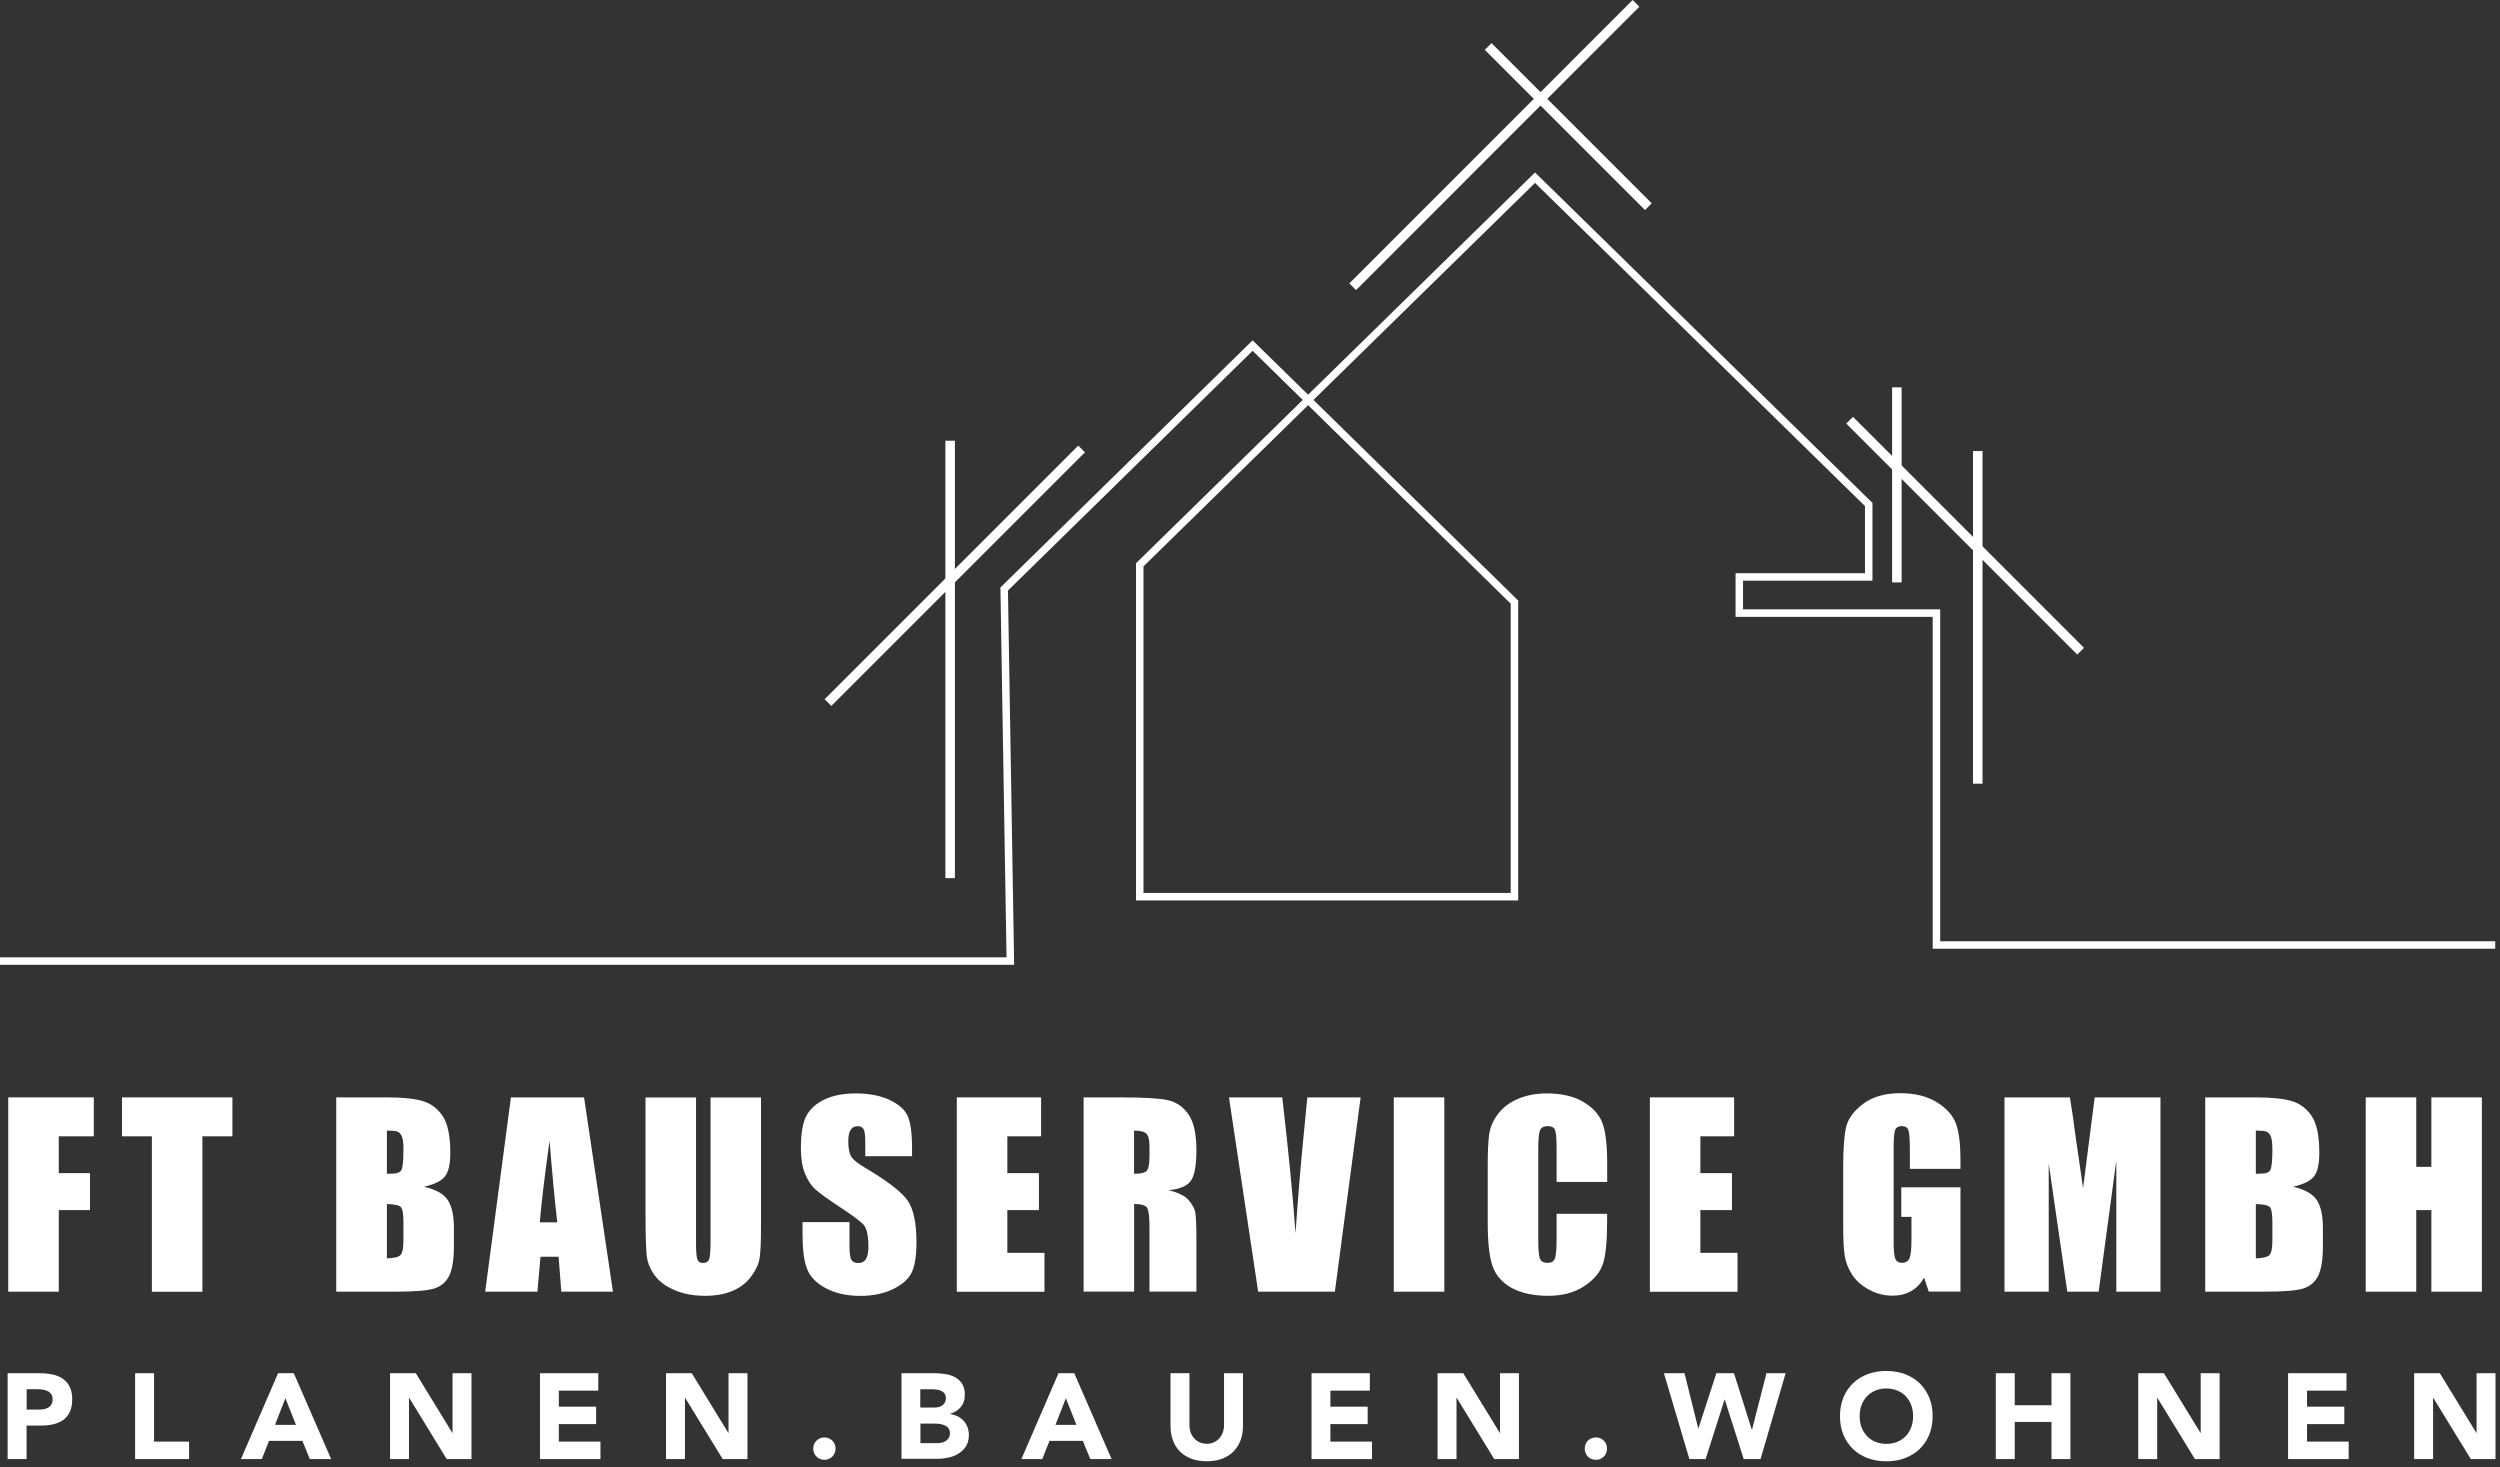 <?xml version="1.0" encoding="UTF-8"?> <svg xmlns="http://www.w3.org/2000/svg" width="334" height="196" viewBox="0 0 334 196" fill="none"><rect x="0" y="0" width="334" height="196" fill="#333333" stroke="none"/><g clip-path="url(#clip0_3_69)"><path d="M0 128.4H134.98L134.16 78.69L167.35 46.17L202.33 80.44V119.8H152.27V75.46L205.08 23.74L249.66 67.4V77.08H232.37V81.91H258.71V126.25H333.36" stroke="white" stroke-miterlimit="10"></path><path d="M144.5 59.98L110.62 93.86" stroke="white" stroke-width="1.27" stroke-miterlimit="10"></path><path d="M126.94 58.88V117.32" stroke="white" stroke-width="1.27" stroke-miterlimit="10"></path><path d="M180.72 38.31L218.57 0.45" stroke="white" stroke-width="1.27" stroke-miterlimit="10"></path><path d="M198.82 6.21L220.22 27.61" stroke="white" stroke-width="1.27" stroke-miterlimit="10"></path><path d="M247.11 56.14L277.97 87" stroke="white" stroke-width="1.27" stroke-miterlimit="10"></path><path d="M264.23 60.26V104.7" stroke="white" stroke-width="1.27" stroke-miterlimit="10"></path><path d="M253.42 51.75V77.81" stroke="white" stroke-width="1.27" stroke-miterlimit="10"></path><path d="M1.02 183.46H5.28C5.88 183.46 6.44 183.51 6.97 183.62C7.5 183.73 7.96 183.91 8.36 184.18C8.76 184.45 9.07 184.8 9.3 185.25C9.53 185.7 9.65 186.26 9.65 186.94C9.65 187.62 9.54 188.17 9.33 188.62C9.11 189.08 8.82 189.44 8.44 189.71C8.06 189.98 7.61 190.17 7.09 190.29C6.57 190.41 6.01 190.46 5.4 190.46H3.55V194.93H1.02V183.46ZM3.55 188.32H5.24C5.47 188.32 5.68 188.3 5.9 188.26C6.11 188.22 6.3 188.14 6.47 188.04C6.64 187.94 6.77 187.8 6.88 187.62C6.98 187.44 7.03 187.22 7.03 186.95C7.03 186.66 6.96 186.42 6.83 186.24C6.7 186.06 6.52 185.92 6.31 185.83C6.1 185.73 5.87 185.67 5.61 185.64C5.35 185.61 5.1 185.6 4.86 185.6H3.56V188.32H3.55Z" fill="white"></path><path d="M18.05 183.46H20.58V192.6H25.26V194.93H18.05V183.46Z" fill="white"></path><path d="M37.16 183.46H39.25L44.24 194.93H41.39L40.4 192.5H35.94L34.98 194.93H32.19L37.15 183.46H37.16ZM38.13 186.8L36.74 190.36H39.54L38.13 186.8Z" fill="white"></path><path d="M52.11 183.46H55.55L60.43 191.43H60.46V183.46H62.99V194.93H59.68L54.67 186.76H54.64V194.93H52.11V183.46Z" fill="white"></path><path d="M72.14 183.46H79.93V185.79H74.66V187.93H79.64V190.26H74.66V192.6H80.22V194.93H72.14V183.46Z" fill="white"></path><path d="M88.98 183.46H92.42L97.3 191.43H97.33V183.46H99.86V194.93H96.55L91.54 186.76H91.51V194.93H88.98V183.46Z" fill="white"></path><path d="M108.65 193.54C108.65 193.33 108.69 193.14 108.76 192.95C108.83 192.76 108.94 192.61 109.08 192.47C109.21 192.34 109.37 192.23 109.56 192.15C109.74 192.08 109.94 192.04 110.14 192.04C110.34 192.04 110.54 192.08 110.72 192.15C110.9 192.23 111.06 192.33 111.2 192.47C111.34 192.61 111.44 192.76 111.52 192.95C111.6 193.14 111.63 193.33 111.63 193.54C111.63 193.75 111.59 193.94 111.52 194.12C111.45 194.3 111.34 194.46 111.2 194.6C111.07 194.74 110.91 194.84 110.72 194.92C110.53 195 110.34 195.03 110.14 195.03C109.94 195.03 109.74 194.99 109.56 194.92C109.38 194.85 109.22 194.74 109.08 194.6C108.94 194.46 108.84 194.31 108.76 194.12C108.68 193.93 108.65 193.74 108.65 193.54Z" fill="white"></path><path d="M120.43 183.46H124.71C125.21 183.46 125.71 183.49 126.21 183.56C126.71 183.63 127.16 183.77 127.56 183.98C127.96 184.19 128.28 184.49 128.53 184.86C128.78 185.24 128.9 185.74 128.9 186.37C128.9 187 128.72 187.55 128.36 187.98C128 188.41 127.52 188.71 126.93 188.89V188.92C127.31 188.97 127.65 189.08 127.96 189.23C128.27 189.39 128.53 189.59 128.75 189.83C128.97 190.07 129.14 190.36 129.26 190.68C129.38 191 129.44 191.35 129.44 191.71C129.44 192.32 129.31 192.82 129.05 193.23C128.79 193.64 128.45 193.96 128.05 194.21C127.64 194.46 127.18 194.64 126.67 194.74C126.16 194.85 125.65 194.9 125.14 194.9H120.44V183.43V183.46H120.43ZM122.96 188.05H124.79C124.98 188.05 125.18 188.03 125.36 187.99C125.55 187.95 125.72 187.88 125.87 187.78C126.02 187.68 126.14 187.55 126.23 187.39C126.32 187.23 126.37 187.03 126.37 186.81C126.37 186.57 126.32 186.37 126.22 186.22C126.12 186.06 125.99 185.94 125.82 185.86C125.66 185.77 125.48 185.71 125.27 185.67C125.06 185.63 124.86 185.61 124.67 185.61H122.95V188.06L122.96 188.05ZM122.96 192.8H125.23C125.42 192.8 125.62 192.78 125.82 192.74C126.02 192.7 126.2 192.62 126.36 192.51C126.52 192.4 126.65 192.26 126.76 192.09C126.87 191.92 126.91 191.71 126.91 191.46C126.91 191.19 126.84 190.97 126.71 190.8C126.58 190.63 126.4 190.51 126.2 190.42C125.99 190.33 125.77 190.27 125.54 190.24C125.31 190.21 125.08 190.19 124.88 190.19H122.97V192.8H122.96Z" fill="white"></path><path d="M141.43 183.46H143.52L148.51 194.93H145.66L144.67 192.5H140.21L139.25 194.93H136.46L141.42 183.46H141.43ZM142.4 186.8L141.01 190.36H143.81L142.4 186.8Z" fill="white"></path><path d="M166.06 190.51C166.06 191.19 165.96 191.82 165.75 192.39C165.54 192.96 165.24 193.46 164.83 193.88C164.42 194.3 163.92 194.63 163.32 194.87C162.72 195.11 162.02 195.22 161.23 195.22C160.44 195.22 159.73 195.1 159.12 194.87C158.51 194.63 158.01 194.3 157.6 193.88C157.19 193.46 156.89 192.96 156.69 192.39C156.48 191.82 156.38 191.19 156.38 190.51V183.46H158.91V190.41C158.91 190.76 158.97 191.09 159.08 191.4C159.19 191.7 159.35 191.96 159.56 192.18C159.77 192.4 160.01 192.58 160.3 192.7C160.59 192.82 160.9 192.89 161.23 192.89C161.56 192.89 161.87 192.83 162.15 192.7C162.43 192.58 162.67 192.4 162.88 192.18C163.08 191.96 163.24 191.7 163.36 191.4C163.47 191.1 163.53 190.77 163.53 190.41V183.46H166.06V190.51Z" fill="white"></path><path d="M175.22 183.46H183.01V185.79H177.74V187.93H182.72V190.26H177.74V192.6H183.3V194.93H175.22V183.46Z" fill="white"></path><path d="M192.05 183.46H195.49L200.37 191.43H200.4V183.46H202.93V194.93H199.63L194.62 186.76H194.59V194.93H192.06V183.46H192.05Z" fill="white"></path><path d="M211.72 193.54C211.72 193.33 211.76 193.14 211.83 192.95C211.9 192.77 212.01 192.61 212.14 192.47C212.28 192.34 212.43 192.23 212.62 192.15C212.8 192.08 213 192.04 213.21 192.04C213.42 192.04 213.61 192.08 213.79 192.15C213.97 192.23 214.13 192.33 214.27 192.47C214.41 192.61 214.51 192.76 214.59 192.95C214.67 193.14 214.7 193.33 214.7 193.54C214.7 193.75 214.66 193.94 214.59 194.12C214.52 194.3 214.41 194.46 214.27 194.6C214.13 194.74 213.98 194.84 213.79 194.92C213.6 195 213.41 195.03 213.21 195.03C213.01 195.03 212.81 194.99 212.62 194.92C212.43 194.85 212.28 194.74 212.14 194.6C212.01 194.46 211.9 194.31 211.83 194.12C211.75 193.94 211.72 193.74 211.72 193.54Z" fill="white"></path><path d="M222.3 183.46H225.05L226.88 190.82H226.91L229.31 183.46H231.66L234.04 191.01H234.07L236 183.46H238.56L235.21 194.93H232.96L230.43 186.99H230.4L227.87 194.93H225.7L222.3 183.46Z" fill="white"></path><path d="M245.82 189.2C245.82 188.28 245.98 187.45 246.28 186.7C246.59 185.96 247.02 185.32 247.57 184.79C248.12 184.27 248.78 183.87 249.53 183.58C250.28 183.3 251.11 183.16 252.01 183.16C252.91 183.16 253.73 183.3 254.49 183.58C255.25 183.86 255.9 184.26 256.45 184.79C257 185.32 257.43 185.95 257.74 186.7C258.05 187.45 258.2 188.28 258.2 189.2C258.2 190.12 258.04 190.95 257.74 191.69C257.44 192.43 257 193.07 256.45 193.6C255.9 194.12 255.24 194.52 254.49 194.81C253.74 195.1 252.91 195.23 252.01 195.23C251.11 195.23 250.29 195.09 249.53 194.81C248.77 194.53 248.12 194.13 247.57 193.6C247.02 193.07 246.59 192.44 246.28 191.69C245.97 190.94 245.82 190.11 245.82 189.2ZM248.45 189.2C248.45 189.74 248.53 190.23 248.7 190.68C248.87 191.13 249.11 191.52 249.42 191.85C249.73 192.18 250.11 192.44 250.55 192.62C250.99 192.8 251.47 192.9 252.02 192.9C252.57 192.9 253.05 192.81 253.49 192.62C253.93 192.44 254.3 192.18 254.62 191.85C254.94 191.52 255.17 191.13 255.34 190.68C255.51 190.23 255.59 189.74 255.59 189.2C255.59 188.66 255.51 188.18 255.34 187.73C255.17 187.27 254.93 186.88 254.62 186.55C254.31 186.22 253.93 185.96 253.49 185.78C253.05 185.6 252.57 185.5 252.02 185.5C251.47 185.5 250.99 185.59 250.55 185.78C250.11 185.96 249.74 186.22 249.42 186.55C249.11 186.88 248.87 187.27 248.7 187.73C248.53 188.18 248.45 188.67 248.45 189.2Z" fill="white"></path><path d="M266.64 183.46H269.17V187.74H274.08V183.46H276.61V194.93H274.08V189.97H269.17V194.93H266.64V183.46Z" fill="white"></path><path d="M285.67 183.46H289.1L293.98 191.43H294.01V183.46H296.54V194.93H293.24L288.23 186.76H288.2V194.93H285.67V183.46Z" fill="white"></path><path d="M305.69 183.46H313.49V185.79H308.22V187.93H313.2V190.26H308.22V192.6H313.78V194.93H305.69V183.46Z" fill="white"></path><path d="M322.53 183.46H325.96L330.84 191.43H330.87V183.46H333.4V194.93H330.1L325.09 186.76H325.06V194.93H322.53V183.46Z" fill="white"></path><path d="M1.1 146.61H12.53V151.81H7.85V156.73H12.02V161.67H7.85V172.57H1.1V146.61Z" fill="white"></path><path d="M31.05 146.61V151.81H27.04V172.58H20.29V151.81H16.3V146.61H31.05Z" fill="white"></path><path d="M44.94 146.61H51.67C53.8 146.61 55.41 146.78 56.5 147.11C57.6 147.44 58.48 148.11 59.15 149.12C59.82 150.13 60.16 151.76 60.16 154C60.16 155.52 59.92 156.57 59.45 157.17C58.97 157.77 58.04 158.23 56.64 158.55C58.2 158.9 59.26 159.49 59.81 160.31C60.37 161.13 60.64 162.38 60.64 164.07V166.48C60.64 168.23 60.44 169.53 60.04 170.38C59.64 171.23 59 171.8 58.12 172.11C57.24 172.42 55.45 172.57 52.73 172.57H44.92V146.61H44.94ZM51.69 151.05V156.82C51.98 156.81 52.2 156.8 52.36 156.8C53.02 156.8 53.44 156.64 53.63 156.31C53.81 155.98 53.9 155.05 53.9 153.51C53.9 152.7 53.83 152.13 53.68 151.8C53.53 151.47 53.34 151.27 53.1 151.18C52.86 151.1 52.39 151.05 51.7 151.04L51.69 151.05ZM51.69 160.86V168.12C52.64 168.09 53.25 167.94 53.51 167.67C53.77 167.4 53.9 166.75 53.9 165.7V163.28C53.9 162.17 53.78 161.49 53.55 161.26C53.31 161.02 52.69 160.89 51.69 160.86Z" fill="white"></path><path d="M78.03 146.61L81.89 172.57H74.99L74.63 167.9H72.21L71.8 172.57H64.82L68.26 146.61H78.02H78.03ZM74.45 163.3C74.11 160.36 73.77 156.73 73.42 152.4C72.73 157.37 72.3 161.01 72.12 163.3H74.44H74.45Z" fill="white"></path><path d="M101.67 146.61V163.96C101.67 165.93 101.61 167.31 101.48 168.11C101.35 168.91 100.97 169.72 100.34 170.56C99.71 171.4 98.88 172.04 97.85 172.47C96.82 172.9 95.6 173.12 94.2 173.12C92.65 173.12 91.28 172.86 90.1 172.35C88.91 171.84 88.03 171.17 87.44 170.35C86.85 169.53 86.5 168.66 86.4 167.74C86.3 166.82 86.24 164.91 86.24 161.98V146.62H92.99V166.09C92.99 167.22 93.05 167.95 93.17 168.26C93.29 168.58 93.54 168.73 93.92 168.73C94.35 168.73 94.62 168.56 94.75 168.21C94.87 167.86 94.93 167.04 94.93 165.75V146.62H101.68L101.67 146.61Z" fill="white"></path><path d="M121.87 154.47H115.6V152.55C115.6 151.65 115.52 151.08 115.36 150.83C115.2 150.58 114.93 150.46 114.56 150.46C114.15 150.46 113.85 150.63 113.64 150.96C113.43 151.29 113.33 151.79 113.33 152.47C113.33 153.34 113.45 153.99 113.68 154.43C113.9 154.87 114.54 155.4 115.59 156.02C118.59 157.8 120.49 159.27 121.27 160.41C122.05 161.55 122.44 163.4 122.44 165.94C122.44 167.79 122.22 169.15 121.79 170.03C121.36 170.91 120.52 171.64 119.28 172.24C118.04 172.83 116.6 173.13 114.95 173.13C113.14 173.13 111.6 172.79 110.32 172.1C109.04 171.42 108.21 170.55 107.81 169.49C107.41 168.43 107.22 166.93 107.22 164.98V163.28H113.49V166.44C113.49 167.41 113.58 168.04 113.75 168.32C113.93 168.6 114.24 168.74 114.69 168.74C115.14 168.74 115.47 168.56 115.69 168.21C115.91 167.86 116.02 167.33 116.02 166.64C116.02 165.11 115.81 164.11 115.39 163.64C114.96 163.17 113.91 162.38 112.23 161.28C110.55 160.17 109.44 159.36 108.89 158.86C108.35 158.36 107.89 157.66 107.54 156.78C107.18 155.89 107 154.76 107 153.38C107 151.39 107.25 149.94 107.76 149.02C108.27 148.1 109.09 147.38 110.22 146.86C111.35 146.34 112.72 146.08 114.32 146.08C116.07 146.08 117.57 146.36 118.8 146.93C120.03 147.5 120.85 148.21 121.25 149.07C121.65 149.93 121.85 151.39 121.85 153.46V154.49L121.87 154.47Z" fill="white"></path><path d="M127.83 146.61H139.09V151.81H134.58V156.73H138.8V161.67H134.58V167.38H139.54V172.58H127.83V146.62V146.61Z" fill="white"></path><path d="M144.76 146.61H149.54C152.73 146.61 154.88 146.73 156.01 146.98C157.14 147.23 158.06 147.85 158.77 148.86C159.48 149.87 159.84 151.48 159.84 153.69C159.84 155.71 159.59 157.07 159.09 157.76C158.59 158.46 157.6 158.87 156.12 159.01C157.46 159.34 158.35 159.79 158.81 160.34C159.27 160.89 159.56 161.41 159.67 161.87C159.78 162.33 159.84 163.62 159.84 165.71V172.56H153.57V163.93C153.57 162.54 153.46 161.68 153.24 161.35C153.02 161.02 152.45 160.85 151.52 160.85V172.56H144.77V146.6L144.76 146.61ZM151.51 151.05V156.82C152.27 156.82 152.8 156.72 153.11 156.51C153.41 156.3 153.57 155.63 153.57 154.48V153.05C153.57 152.23 153.42 151.69 153.13 151.43C152.84 151.17 152.3 151.05 151.52 151.05H151.51Z" fill="white"></path><path d="M181.78 146.61L178.34 172.57H168.09L164.19 146.61H171.31C172.14 153.76 172.73 159.81 173.08 164.76C173.43 159.76 173.8 155.32 174.19 151.44L174.66 146.61H181.78Z" fill="white"></path><path d="M192.96 146.61V172.57H186.21V146.61H192.96Z" fill="white"></path><path d="M214.71 157.91H207.96V153.4C207.96 152.09 207.89 151.27 207.74 150.94C207.6 150.61 207.28 150.45 206.79 150.45C206.23 150.45 205.88 150.65 205.73 151.04C205.58 151.44 205.51 152.29 205.51 153.61V165.67C205.51 166.93 205.58 167.75 205.73 168.14C205.88 168.52 206.22 168.72 206.74 168.72C207.26 168.72 207.57 168.53 207.73 168.14C207.89 167.75 207.96 166.85 207.96 165.42V162.16H214.71V163.17C214.71 165.86 214.52 167.76 214.14 168.89C213.76 170.01 212.92 171 211.62 171.85C210.32 172.7 208.72 173.12 206.82 173.12C204.92 173.12 203.21 172.76 201.93 172.05C200.65 171.33 199.8 170.34 199.38 169.08C198.96 167.82 198.76 165.91 198.76 163.36V155.78C198.76 153.91 198.82 152.51 198.95 151.57C199.08 150.63 199.46 149.73 200.1 148.87C200.74 148.01 201.62 147.32 202.75 146.83C203.88 146.34 205.17 146.08 206.64 146.08C208.63 146.08 210.27 146.46 211.56 147.23C212.85 148 213.7 148.96 214.11 150.11C214.52 151.26 214.72 153.04 214.72 155.47V157.94L214.71 157.91Z" fill="white"></path><path d="M220.42 146.61H231.68V151.81H227.17V156.73H231.39V161.67H227.17V167.38H232.13V172.58H220.42V146.62V146.61Z" fill="white"></path><path d="M261.91 156.16H255.16V153.8C255.16 152.31 255.1 151.38 254.97 151.01C254.84 150.63 254.54 150.45 254.06 150.45C253.64 150.45 253.36 150.61 253.21 150.93C253.06 151.25 252.99 152.07 252.99 153.4V165.86C252.99 167.03 253.06 167.79 253.21 168.16C253.36 168.53 253.66 168.71 254.11 168.71C254.6 168.71 254.94 168.5 255.11 168.09C255.29 167.67 255.37 166.86 255.37 165.65V162.57H254.01V158.63H261.92V172.56H257.68L257.06 170.7C256.6 171.5 256.02 172.1 255.32 172.5C254.62 172.9 253.79 173.1 252.84 173.1C251.71 173.1 250.64 172.82 249.65 172.27C248.66 171.72 247.91 171.04 247.4 170.23C246.89 169.42 246.57 168.56 246.44 167.67C246.31 166.78 246.25 165.44 246.25 163.65V155.94C246.25 153.46 246.38 151.66 246.65 150.54C246.92 149.42 247.69 148.39 248.95 147.45C250.22 146.52 251.85 146.05 253.86 146.05C255.87 146.05 257.48 146.46 258.78 147.27C260.08 148.08 260.93 149.05 261.33 150.16C261.73 151.28 261.92 152.9 261.92 155.03V156.15L261.91 156.16Z" fill="white"></path><path d="M288.64 146.61V172.57H282.74V155.04L280.38 172.57H276.19L273.71 155.44V172.57H267.8V146.61H276.54C276.8 148.17 277.07 150.01 277.34 152.13L278.3 158.73L279.85 146.61H288.63H288.64Z" fill="white"></path><path d="M294.63 146.61H301.37C303.5 146.61 305.11 146.78 306.2 147.11C307.29 147.44 308.18 148.11 308.85 149.12C309.52 150.13 309.86 151.76 309.86 154C309.86 155.52 309.62 156.57 309.15 157.17C308.67 157.77 307.74 158.23 306.34 158.55C307.9 158.9 308.96 159.49 309.51 160.31C310.06 161.13 310.34 162.38 310.34 164.07V166.48C310.34 168.23 310.14 169.53 309.74 170.38C309.34 171.23 308.7 171.8 307.82 172.11C306.94 172.42 305.15 172.57 302.43 172.57H294.62V146.61H294.63ZM301.38 151.05V156.82C301.67 156.81 301.89 156.8 302.05 156.8C302.71 156.8 303.13 156.64 303.32 156.31C303.5 155.98 303.59 155.05 303.59 153.51C303.59 152.7 303.51 152.13 303.37 151.8C303.22 151.47 303.03 151.27 302.79 151.18C302.55 151.1 302.08 151.05 301.39 151.04L301.38 151.05ZM301.38 160.86V168.12C302.33 168.09 302.94 167.94 303.2 167.67C303.46 167.4 303.59 166.75 303.59 165.7V163.28C303.59 162.17 303.47 161.49 303.24 161.26C303 161.02 302.38 160.89 301.38 160.86Z" fill="white"></path><path d="M331.58 146.61V172.57H324.83V161.67H322.81V172.57H316.06V146.61H322.81V155.89H324.83V146.61H331.58Z" fill="white"></path></g><defs><clipPath id="clip0_3_69"><rect width="333.4" height="195.23" fill="white"></rect></clipPath></defs></svg> 